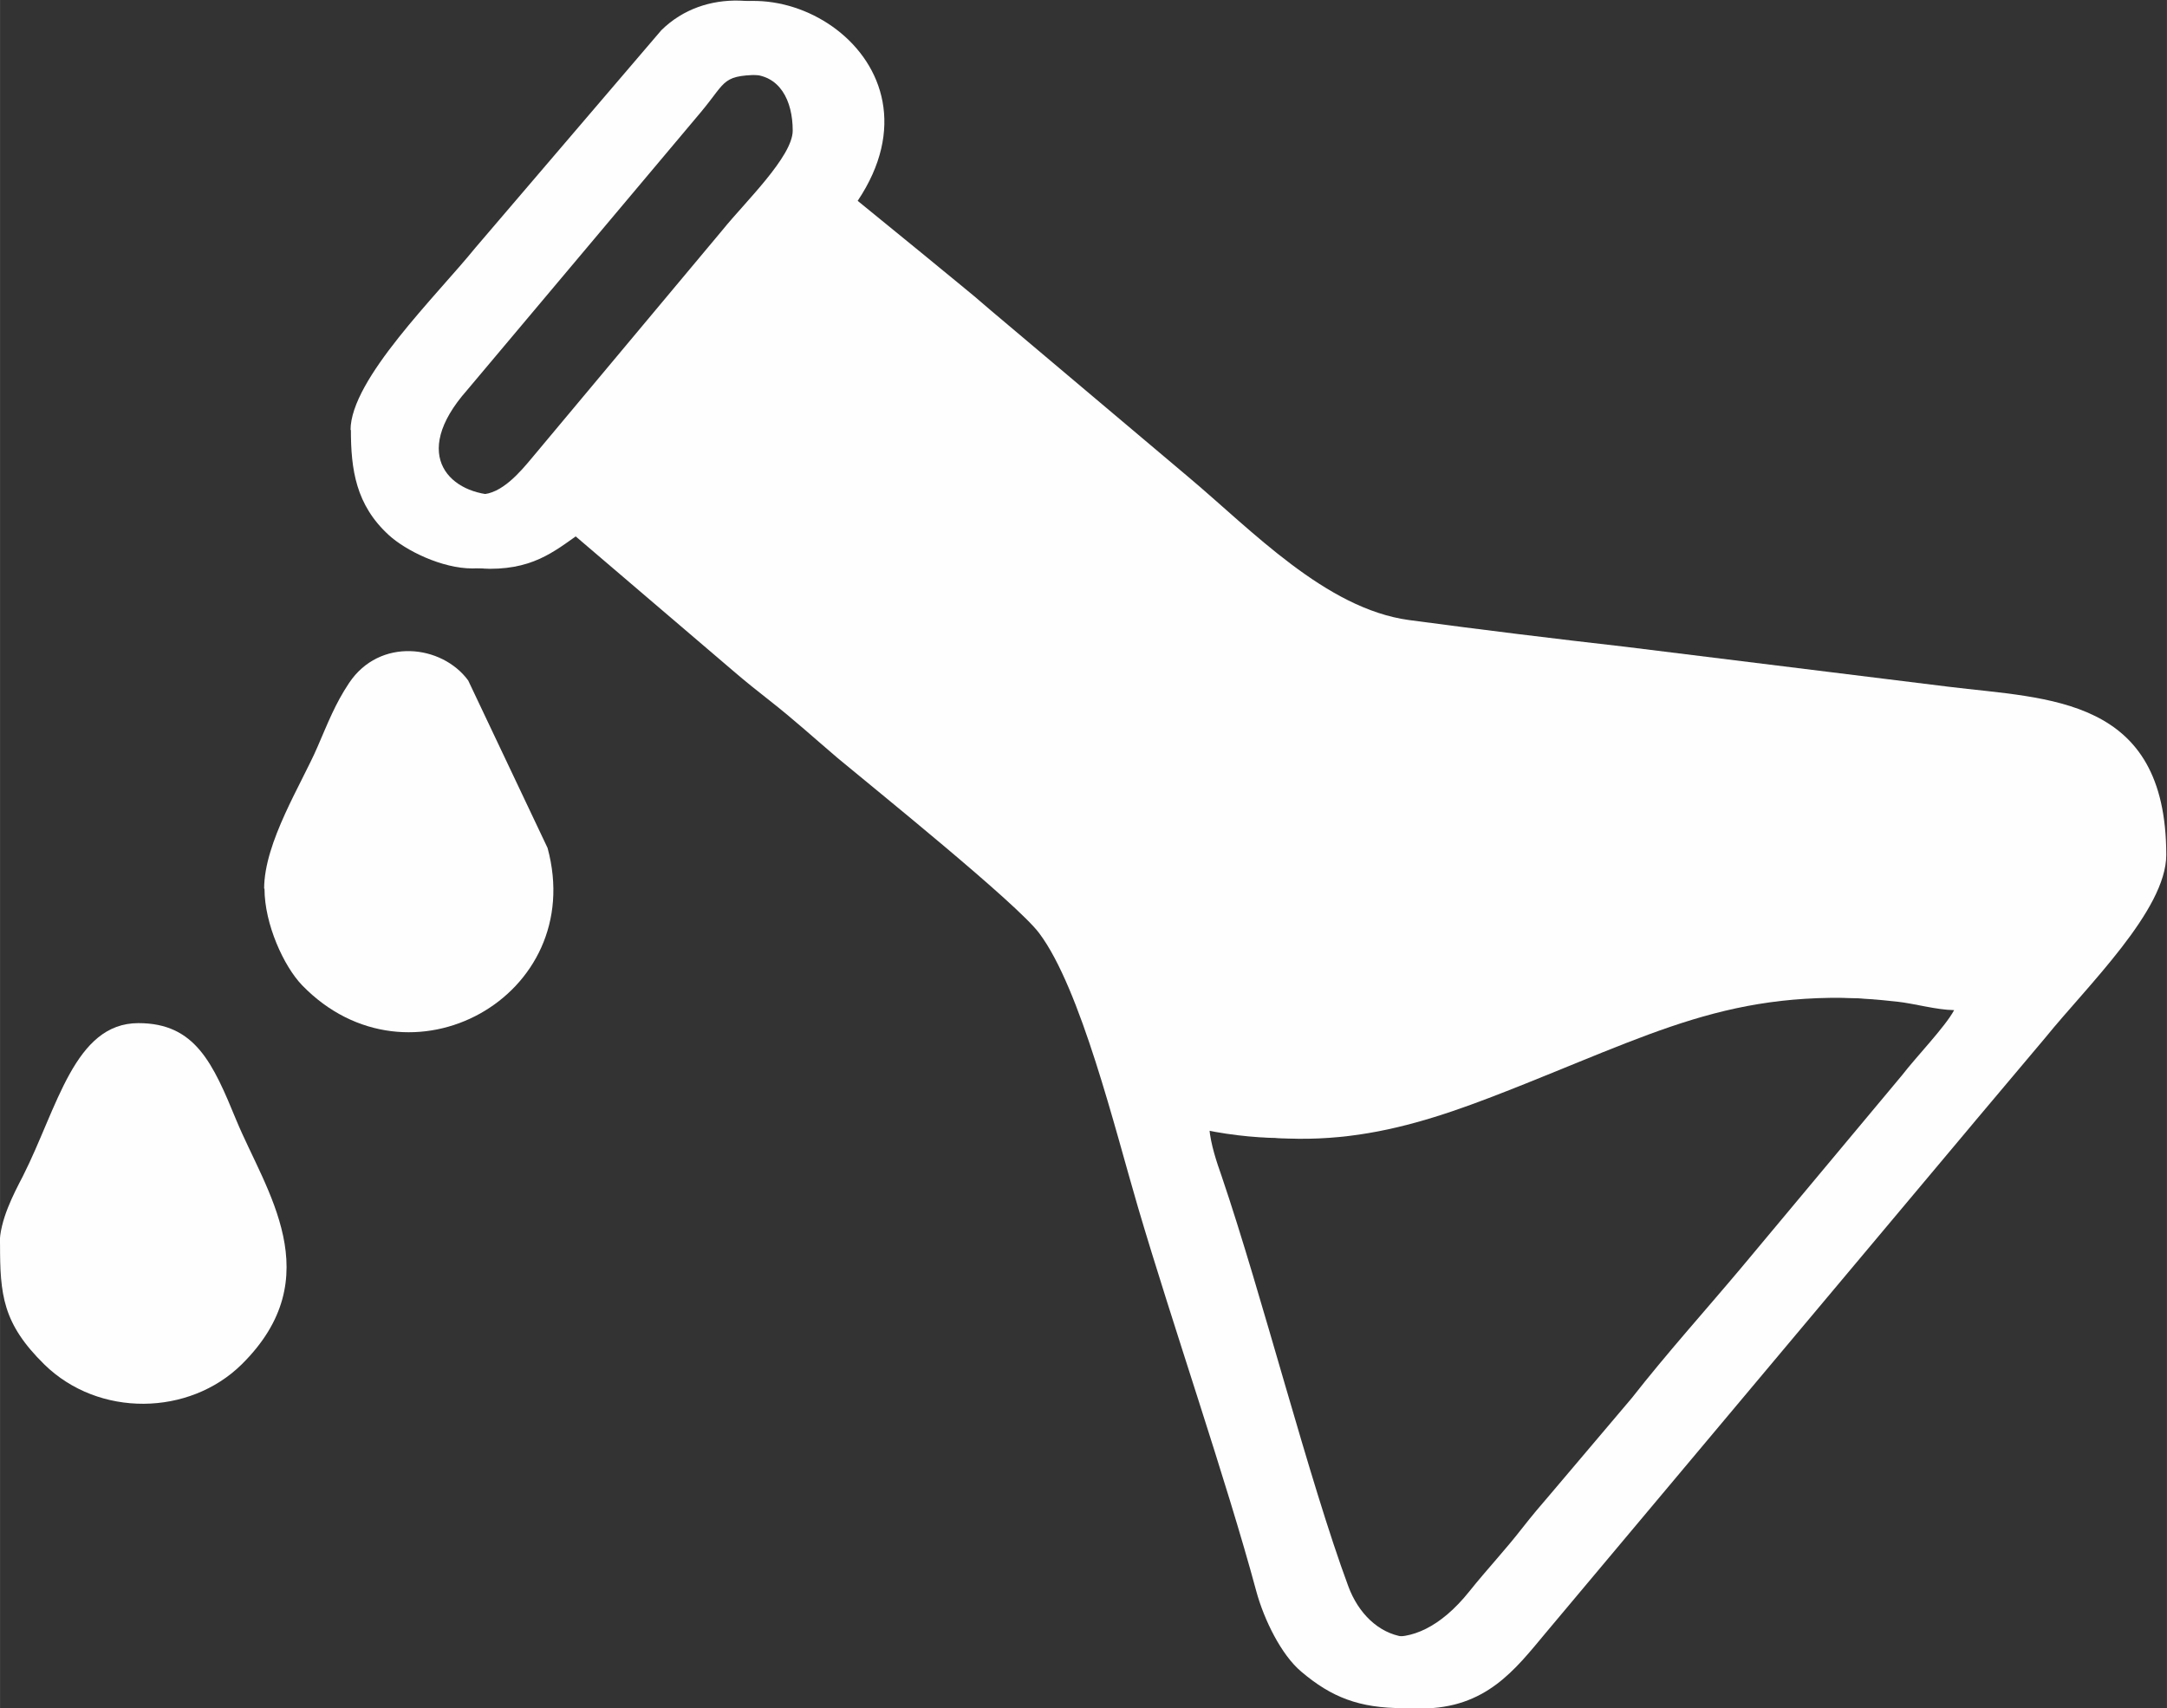 <?xml version="1.0" encoding="UTF-8"?>
<!DOCTYPE svg PUBLIC "-//W3C//DTD SVG 1.1//EN" "http://www.w3.org/Graphics/SVG/1.1/DTD/svg11.dtd">
<!-- Creator: CorelDRAW (Versão de avaliação) -->
<svg xmlns="http://www.w3.org/2000/svg" xml:space="preserve" width="9.242mm" height="7.287mm" version="1.1" style="shape-rendering:geometricPrecision; text-rendering:geometricPrecision; image-rendering:optimizeQuality; fill-rule:evenodd; clip-rule:evenodd"
viewBox="0 0 61.7 48.65"
 xmlns:xlink="http://www.w3.org/1999/xlink"
 xmlns:xodm="http://www.corel.com/coreldraw/odm/2003">
 <rect x="0" y="0" width="61.7" height="48.65" fill="#333333" stroke="none"/>
 <defs>
  <style type="text/css">
   <![CDATA[
    .fil0 {fill:#FEFEFE}
   ]]>
  </style>
 </defs>
 <g id="Camada_x0020_1">
  <g id="_1630347390784">
   <path class="fil0" d="M34.43 32.12c3.6,0.84 6.23,-0.15 8.99,-1.25 4.29,-1.72 6.37,-2.85 11.11,-2.32 0.52,0.06 1.09,0.23 1.61,0.24 -0.25,0.47 -1.08,1.33 -1.48,1.85l-4.6 5.51c-1.06,1.26 -2.08,2.39 -3.1,3.69l-2.32 2.74c-0.26,0.3 -0.53,0.62 -0.78,0.94 -0.52,0.67 -1,1.17 -1.52,1.82 -1.66,2.08 -3.38,1.38 -3.95,-0.16 -1.11,-2.99 -2.46,-8.31 -3.61,-11.69 -0.13,-0.37 -0.31,-0.89 -0.35,-1.37zm-20.24 -18.02c-1.33,0 -2.56,-1.1 -0.89,-2.99l6.65 -7.91c0.78,-0.93 0.57,-1.07 1.89,-1.07 0.86,0 1.23,0.74 1.23,1.6 0,0.74 -1.37,2.05 -1.99,2.82l-5.45 6.52c-0.31,0.37 -0.85,1.02 -1.44,1.02zm-3.7 -1.85c0,1.13 0.14,2.14 1.08,3 0.48,0.44 1.51,0.95 2.38,0.95 1.34,0 1.93,-0.58 2.71,-1.11l4.73 4.04c0.36,0.31 0.64,0.53 1.02,0.83 0.69,0.54 1.27,1.07 1.94,1.64 0.97,0.81 5.12,4.15 5.74,4.99 1.18,1.57 2.16,5.59 2.81,7.8 0.98,3.33 2.52,7.78 3.37,10.94 0.22,0.81 0.71,1.81 1.28,2.29 0.86,0.73 1.65,1.04 2.91,1.04 1.85,0 2.68,-1.11 3.54,-2.14l11.65 -13.89c0.23,-0.28 0.4,-0.47 0.62,-0.74l1.97 -2.34c1.19,-1.47 3.44,-3.63 3.44,-5.2 0,-4.52 -3.35,-4.44 -6.19,-4.79l-9.22 -1.14c-2.02,-0.23 -4.06,-0.48 -6.15,-0.76 -2.37,-0.32 -4.48,-2.56 -6.29,-4.08l-5.62 -4.74c-0.31,-0.27 -0.63,-0.54 -0.94,-0.79 -0.36,-0.29 -0.58,-0.48 -0.95,-0.78l-1.9 -1.55c2.74,-4.09 -2.62,-7.28 -5.09,-4.85l-5.29 6.19c-1.1,1.36 -3.56,3.75 -3.56,5.2z"/>
   <g>
    <path class="fil0" d="M33.93 32.1c3.6,0.84 6.23,-0.15 8.99,-1.25 4.29,-1.72 6.37,-2.85 11.11,-2.32 0.52,0.06 1.09,0.23 1.61,0.24 -0.25,0.47 -1.08,1.33 -1.48,1.85l-4.6 5.51c-1.06,1.26 -2.08,2.39 -3.1,3.69l-2.32 2.74c-0.26,0.3 -0.53,0.62 -0.78,0.94 -0.52,0.67 -1,1.17 -1.52,1.82 -1.66,2.08 -3.38,1.38 -3.95,-0.16 -1.11,-2.99 -2.46,-8.31 -3.61,-11.69 -0.13,-0.37 -0.31,-0.89 -0.35,-1.37zm-11.23 -24.8l10.35 8.65c4.5,3.63 3.47,3.37 9.91,4.16l11.85 1.48c1.88,0.23 3.01,0.04 3.9,1.03 1.2,1.34 -0.02,2.74 -0.93,3.71 -0.99,1.05 -0.04,0.74 -3.01,0.23 -9.04,-1.56 -13.26,4.92 -20.13,3.6 -0.65,-0.12 -1,-0.36 -1.57,-0.4 -0.03,-1.47 -1.9,-5.42 -3.33,-5.8 0.33,-0.49 0.6,-0.79 0.97,-1.25 0.88,-1.09 1.01,-0.78 1.01,-1.83 0,-0.65 -0.77,-0.74 -1.23,-0.74 -0.41,0 -0.92,0.84 -1.2,1.14 -0.41,0.43 -0.66,0.88 -1.14,1.2 -0.33,-0.22 -0.76,-0.61 -1.08,-0.89 -0.23,-0.2 -0.31,-0.24 -0.55,-0.44 -0.33,-0.29 -0.14,-0.28 -0.59,-0.39 0.23,-0.86 1.97,-2.09 1.97,-2.84 0,-0.55 -0.5,-1.11 -0.99,-1.11 -0.71,0 -1.33,0.98 -1.96,1.74 -0.28,0.34 -0.39,0.28 -0.51,0.72 -0.42,-0.11 -0.86,-0.59 -1.21,-0.89l-1.26 -0.96 1.51 -1.82c0.25,-0.27 0.58,-0.7 0.54,-1.11 -0.1,-0.92 -1.25,-1.24 -1.89,-0.5l-0.55 0.68c-0.4,0.46 -0.76,0.9 -1.08,1.38l-1.5 -1.22c-0.37,-0.3 -1.22,-1.15 -1.59,-1.25l5.31 -6.29zm-9.01 6.79c-1.33,0 -2.56,-1.1 -0.89,-2.99l6.65 -7.91c0.78,-0.93 0.57,-1.07 1.89,-1.07 0.86,0 1.23,0.74 1.23,1.6 0,0.74 -1.37,2.05 -1.99,2.82l-5.45 6.52c-0.31,0.37 -0.85,1.02 -1.44,1.02zm-3.7 -1.85c0,1.13 0.14,2.14 1.08,3 0.48,0.44 1.51,0.95 2.38,0.95 1.34,0 1.93,-0.58 2.71,-1.11l4.73 4.04c0.36,0.31 0.64,0.53 1.02,0.83 0.69,0.54 1.27,1.07 1.94,1.64 0.97,0.81 5.12,4.15 5.74,4.99 1.18,1.57 2.16,5.59 2.81,7.8 0.98,3.33 2.52,7.78 3.37,10.94 0.22,0.81 0.71,1.81 1.28,2.29 0.86,0.73 1.65,1.04 2.91,1.04 1.85,0 2.68,-1.11 3.54,-2.14l11.65 -13.89c0.23,-0.28 0.4,-0.47 0.62,-0.74l1.97 -2.34c1.19,-1.47 3.44,-3.63 3.44,-5.2 0,-4.52 -3.35,-4.44 -6.19,-4.79l-9.22 -1.14c-2.02,-0.23 -4.06,-0.48 -6.15,-0.76 -2.37,-0.32 -4.48,-2.56 -6.29,-4.08l-5.62 -4.74c-0.31,-0.27 -0.63,-0.54 -0.94,-0.79 -0.36,-0.29 -0.58,-0.48 -0.95,-0.78l-1.9 -1.55c2.74,-4.09 -2.62,-7.28 -5.09,-4.85l-5.29 6.19c-1.1,1.36 -3.56,3.75 -3.56,5.2z"/>
    <path class="fil0" d="M-0 35.43c0,1.44 0.07,2.26 1.26,3.43 1.55,1.52 4.13,1.47 5.62,0 2.52,-2.49 0.68,-4.95 -0.15,-6.95 -0.67,-1.63 -1.17,-2.77 -2.79,-2.77 -1.82,0 -2.3,2.4 -3.29,4.36 -0.26,0.5 -0.66,1.26 -0.66,1.93z"/>
    <path class="fil0" d="M7.53 25.31c0,1.01 0.55,2.21 1.07,2.75 3.04,3.14 8.14,0.32 6.99,-3.91l-2.26 -4.77c-0.75,-1.02 -2.52,-1.23 -3.39,0.07 -0.4,0.6 -0.6,1.13 -0.9,1.82 -0.45,1.05 -1.52,2.72 -1.52,4.04z"/>
   </g>
  </g>
 </g>
</svg>
